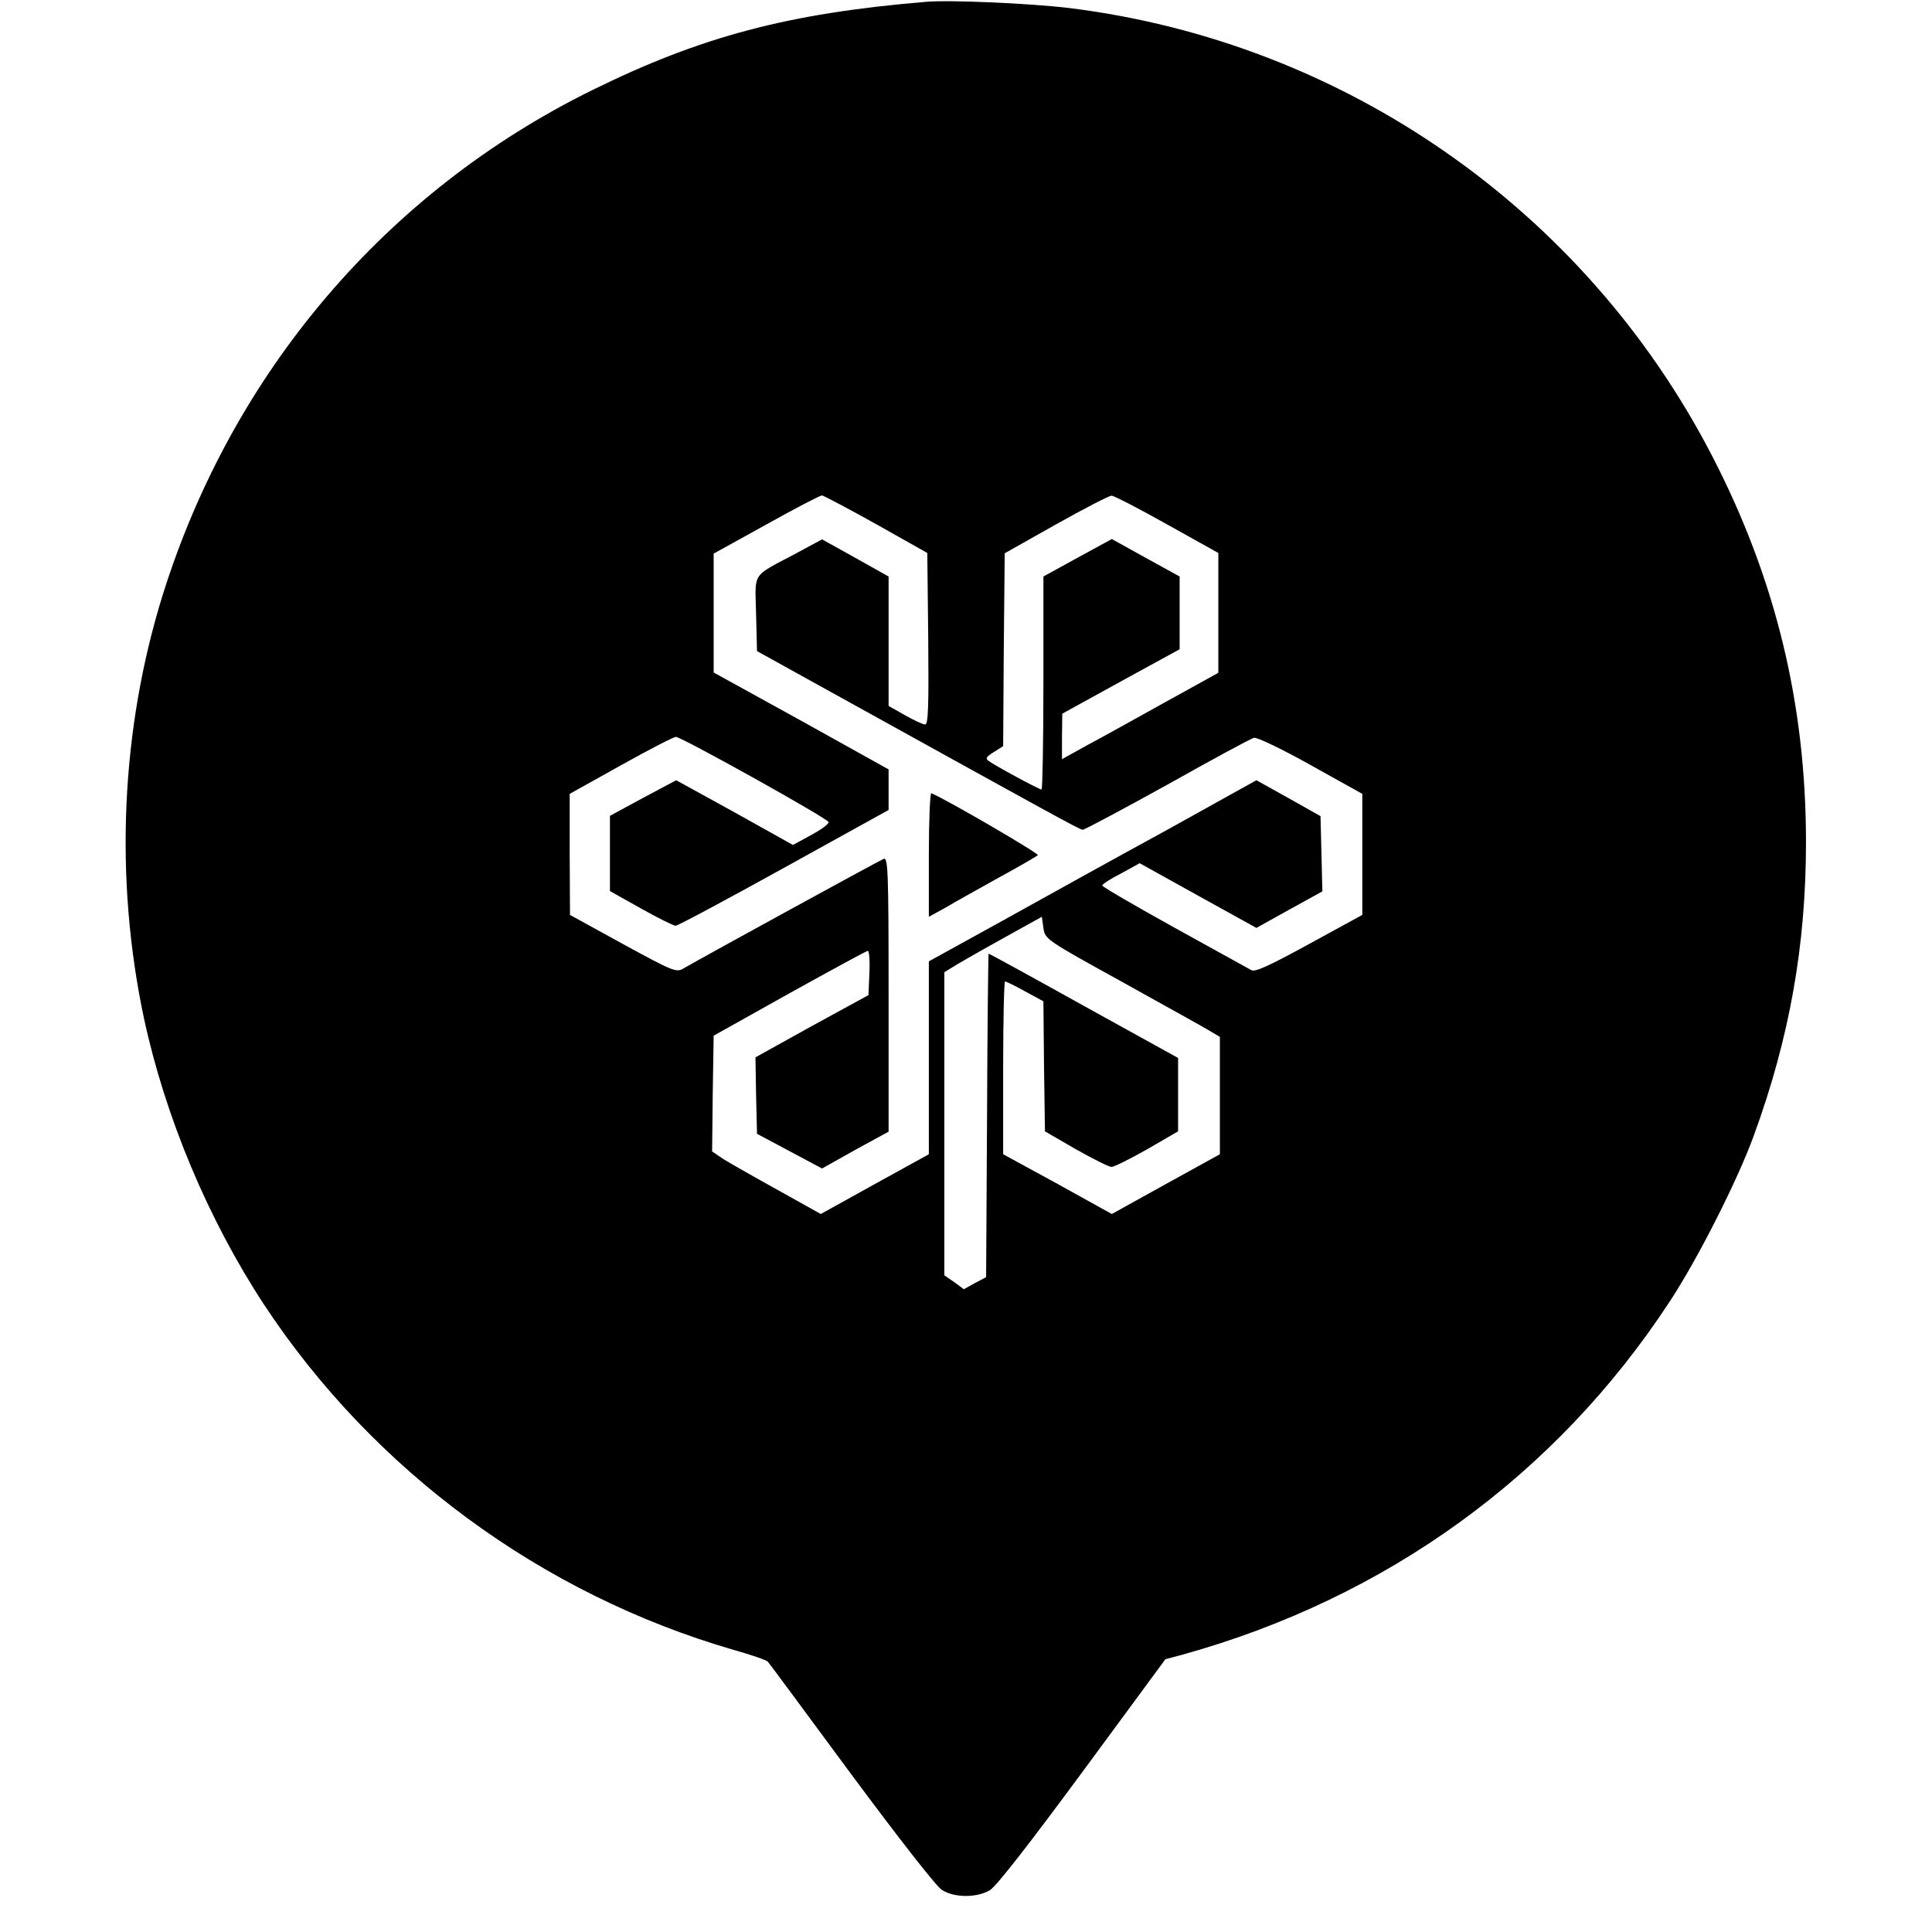 <?xml version="1.0" standalone="no"?>
<!DOCTYPE svg PUBLIC "-//W3C//DTD SVG 20010904//EN"
 "http://www.w3.org/TR/2001/REC-SVG-20010904/DTD/svg10.dtd">
<svg version="1.0" xmlns="http://www.w3.org/2000/svg"
 width="624pt" height="624pt" viewBox="0 0 624 624"
 preserveAspectRatio="xMidYMid meet">
<g transform="translate(0,624) scale(0.1,-0.1)"
fill="#000000" stroke="none">
<path d="M2990 6234 c-444 -37 -726 -112 -1077 -285 -666 -328 -1162 -911
-1387 -1629 -136 -436 -157 -917 -61 -1369 69 -320 207 -649 388 -925 353
-535 896 -935 1517 -1115 57 -16 106 -33 110 -38 4 -4 125 -168 269 -363 152
-205 275 -363 293 -374 40 -26 113 -26 155 -1 20 11 130 153 299 382 l268 364
56 15 c659 183 1205 579 1572 1139 90 136 220 393 272 536 116 317 169 616
169 949 0 448 -99 853 -304 1249 -411 794 -1188 1335 -2075 1445 -124 15 -386
27 -464 20z m-160 -1687 l165 -93 3 -277 c2 -218 0 -277 -10 -277 -7 0 -37 14
-65 30 l-53 30 0 209 0 209 -107 60 -108 60 -85 -46 c-145 -77 -131 -57 -128
-195 l3 -120 300 -166 c656 -363 743 -411 752 -411 6 0 129 66 274 146 144 81
270 149 279 151 9 3 92 -37 183 -88 l167 -93 0 -195 0 -196 -172 -94 c-130
-71 -175 -92 -187 -84 -9 5 -121 67 -248 137 -128 71 -233 132 -233 136 0 4
27 22 61 39 l60 33 189 -105 188 -104 106 59 107 59 -3 122 -3 121 -103 58
-104 58 -286 -159 c-158 -86 -396 -218 -529 -292 l-243 -134 0 -311 0 -312
-174 -96 -175 -97 -138 77 c-76 42 -155 87 -176 100 l-37 25 2 187 3 187 245
137 c135 75 249 137 253 137 4 1 7 -31 5 -71 l-3 -72 -183 -100 -182 -101 2
-123 3 -124 105 -56 105 -56 107 60 108 59 0 444 c0 399 -2 443 -16 437 -13
-5 -574 -312 -645 -353 -24 -15 -32 -12 -197 78 l-171 94 -1 196 0 195 165 92
c91 51 171 92 178 92 18 0 490 -263 493 -275 2 -6 -23 -24 -56 -42 l-59 -32
-188 105 -189 104 -107 -57 -107 -58 0 -122 0 -121 100 -56 c55 -31 106 -56
112 -56 7 0 164 84 350 187 l338 187 0 66 0 65 -282 157 -283 156 0 192 0 192
170 94 c93 52 174 94 180 94 5 -1 84 -42 175 -93z m940 -1 l165 -92 0 -193 0
-194 -170 -94 c-93 -52 -207 -115 -252 -139 l-83 -46 0 74 1 73 189 104 190
104 0 118 0 117 -109 60 -110 61 -110 -60 -111 -61 0 -344 c0 -189 -3 -344 -6
-344 -8 0 -154 79 -172 93 -10 8 -5 14 18 28 l30 19 2 311 3 312 165 93 c91
51 172 93 180 93 8 0 89 -42 180 -93z m-150 -1475 c135 -75 263 -146 283 -158
l37 -22 0 -190 0 -189 -174 -96 -175 -97 -175 97 -176 96 0 279 c0 153 3 279
6 279 4 0 33 -14 65 -32 l59 -32 2 -210 3 -210 100 -58 c55 -31 107 -57 115
-57 8 0 60 26 115 57 l100 58 0 118 0 119 -304 168 c-167 93 -306 169 -308
169 -1 0 -4 -235 -5 -522 l-3 -523 -36 -19 -36 -20 -31 23 -32 22 0 489 0 490
23 14 c12 8 83 49 157 90 l135 75 5 -36 c5 -36 7 -38 250 -172z"/>
<path d="M3000 3480 l0 -201 53 29 c28 17 106 60 172 97 66 36 123 69 127 73
5 5 -297 181 -344 200 -4 2 -8 -87 -8 -198z"/>
</g>
</svg>
